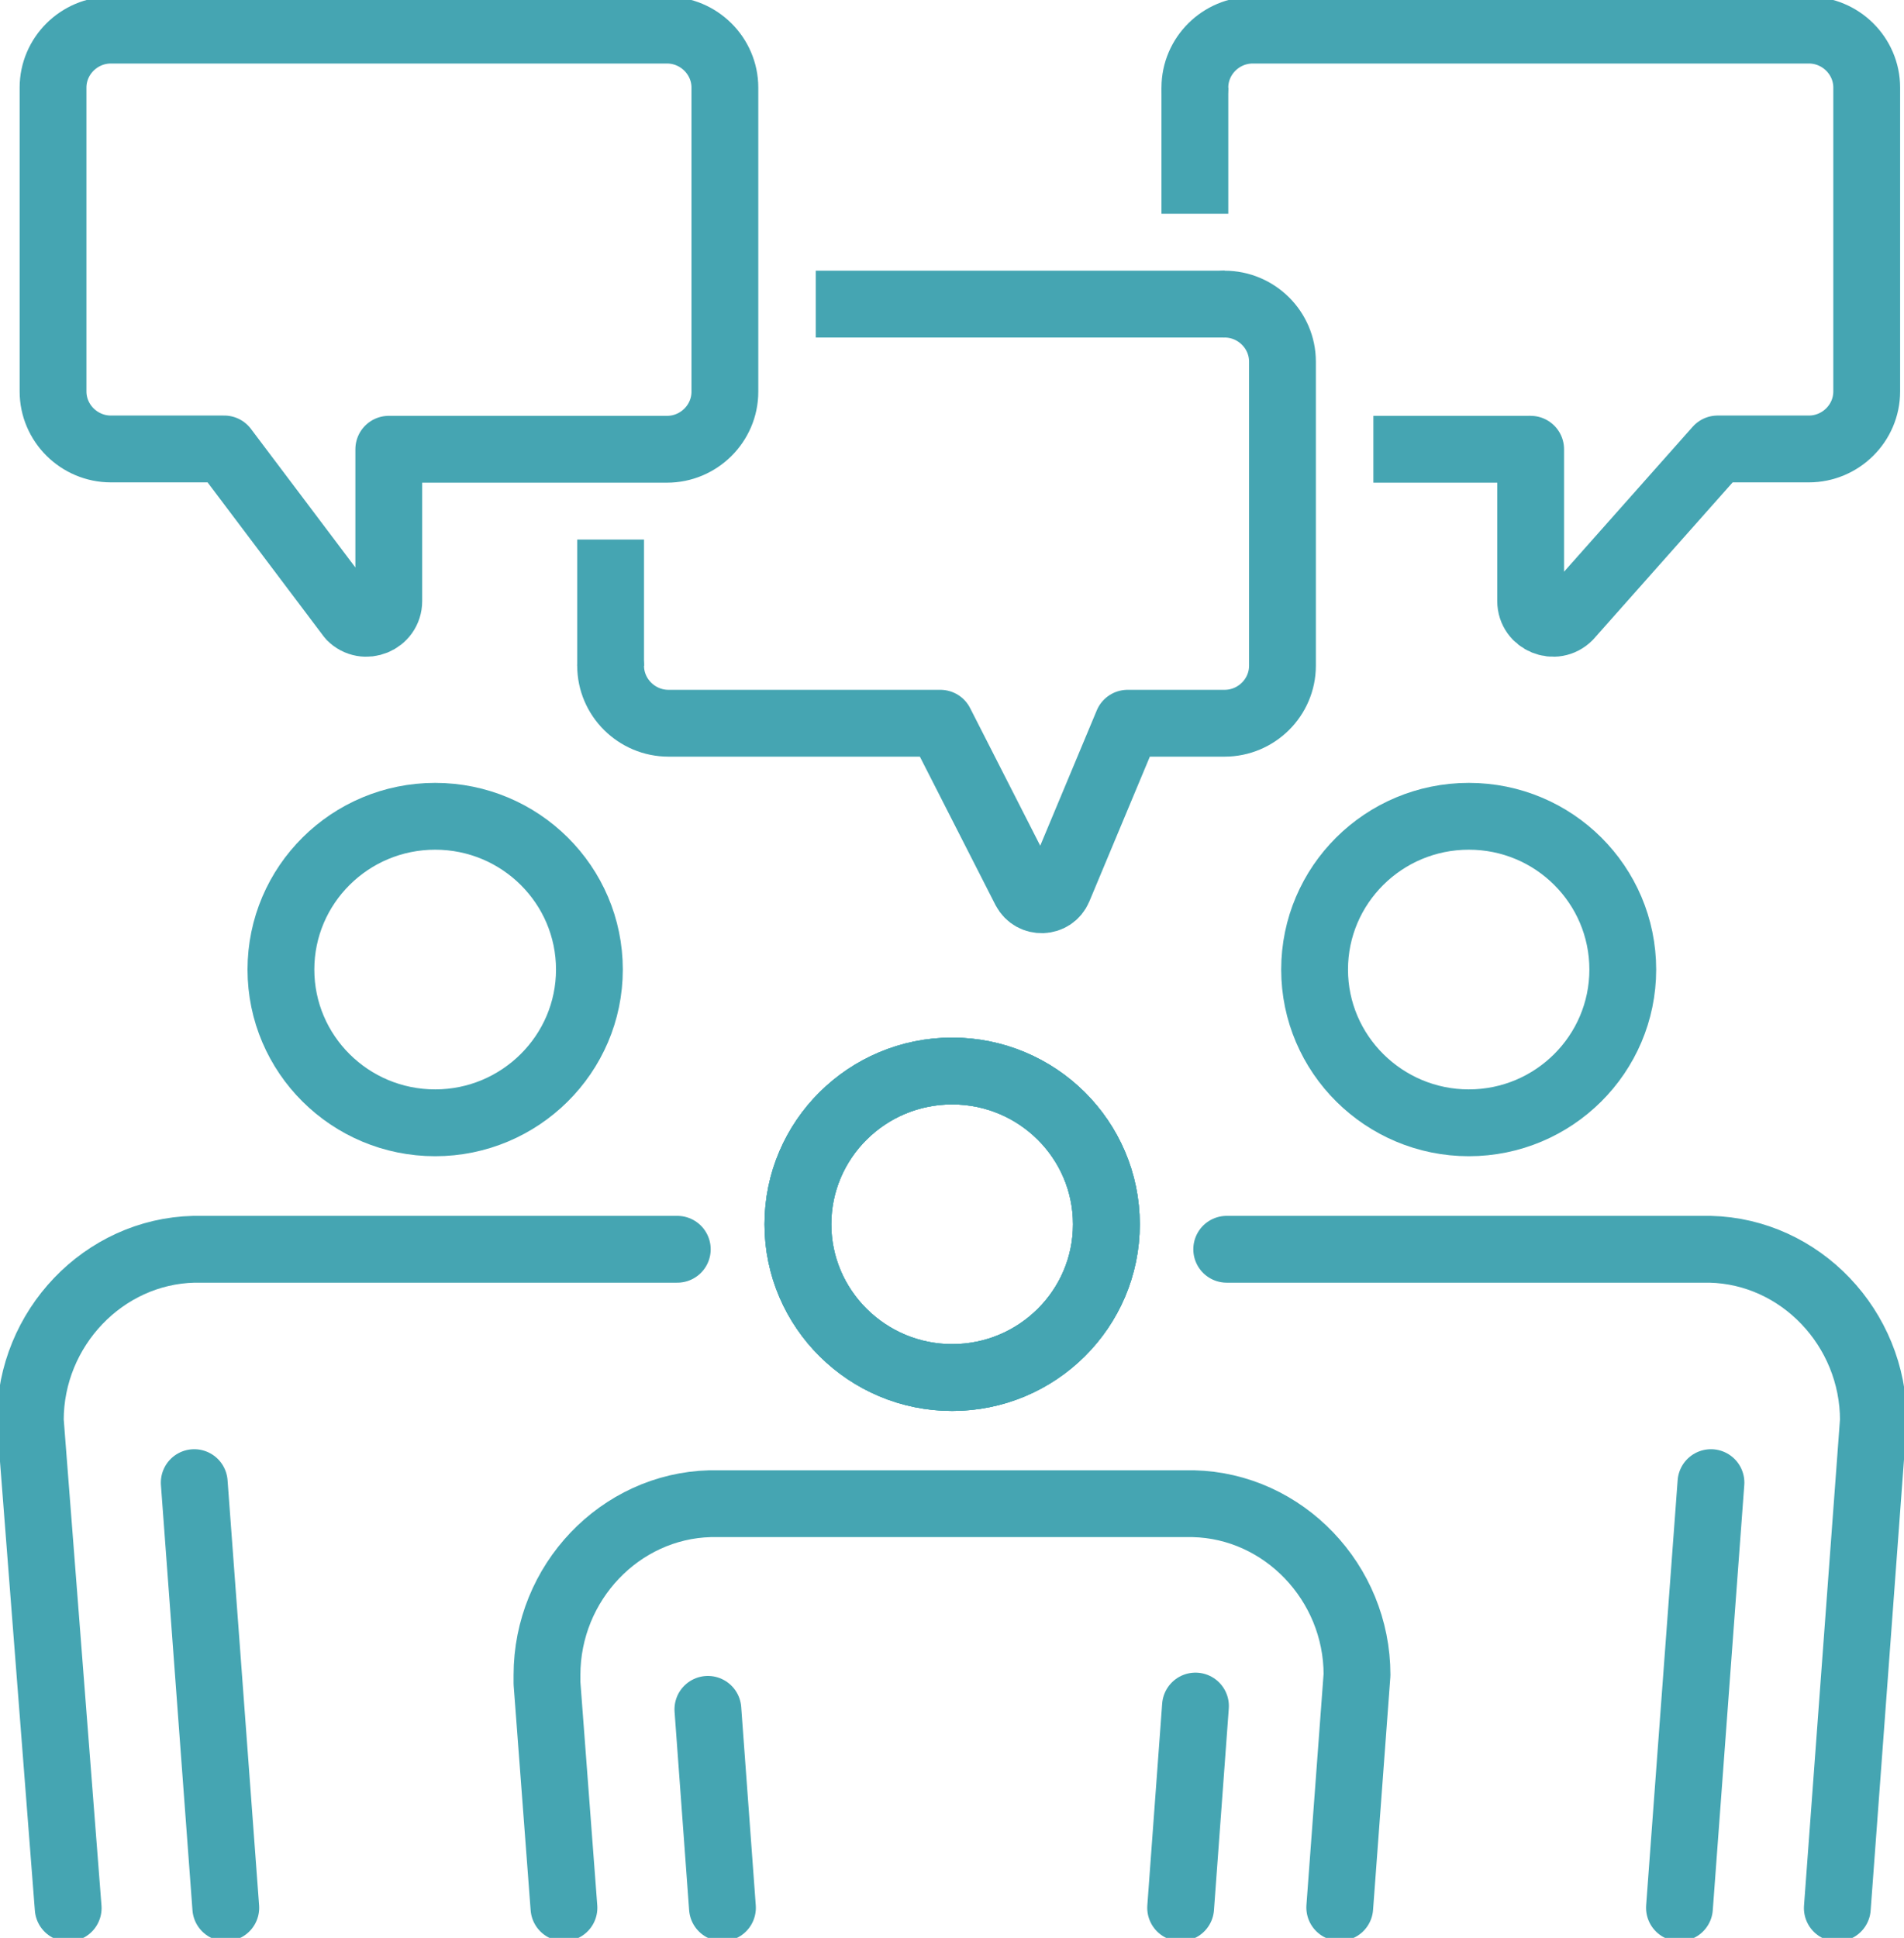 <svg width="57" height="58" viewBox="0 0 57 58" fill="none" xmlns="http://www.w3.org/2000/svg">
<g clip-path="url(#clip0_85_171)">
<path d="M45.823 13.446V17.988C45.823 18.582 46.549 18.88 46.966 18.456L51.421 13.437H54.151C55.104 13.437 55.884 12.662 55.884 11.715V2.622C55.884 1.676 55.104 0.901 54.151 0.901H37.504C36.551 0.901 35.771 1.676 35.771 2.622" stroke="#45A5B2" stroke-width="2" stroke-linecap="round" stroke-linejoin="round"/>
<path d="M41.115 13.446H45.823" stroke="#45A5B2" stroke-width="2" stroke-linejoin="round"/>
<path d="M35.771 2.622V6.398" stroke="#45A5B2" stroke-width="2" stroke-linejoin="round"/>
<path d="M36.66 9.102C37.613 9.102 38.393 9.877 38.393 10.823V19.925C38.393 20.871 37.613 21.646 36.66 21.646H33.757L31.689 26.594C31.507 27.026 30.909 27.044 30.691 26.63L28.151 21.646H20.013C19.061 21.646 18.28 20.871 18.28 19.925" stroke="#45A5B2" stroke-width="2" stroke-linecap="round" stroke-linejoin="round"/>
<path d="M24.422 9.102H36.66" stroke="#45A5B2" stroke-width="2" stroke-linejoin="round"/>
<path d="M18.28 19.925V16.149" stroke="#45A5B2" stroke-width="2" stroke-linejoin="round"/>
<path d="M3.32 0.901H19.968C20.92 0.901 21.701 1.676 21.701 2.622V11.724C21.701 12.671 20.92 13.446 19.968 13.446H11.639V17.988C11.639 18.582 10.914 18.88 10.496 18.456L6.713 13.437H3.32C2.368 13.437 1.588 12.662 1.588 11.715V2.622C1.588 1.676 2.368 0.901 3.32 0.901Z" stroke="#45A5B2" stroke-width="2" stroke-linecap="round" stroke-linejoin="round"/>
<path d="M20.276 37.39H5.806C3.103 37.453 0.907 39.751 0.907 42.509L2.041 57.108" stroke="#45A5B2" stroke-width="2" stroke-linecap="round" stroke-linejoin="round"/>
<path d="M13.027 33.605C15.568 33.605 17.645 31.55 17.645 29.018C17.645 26.486 15.577 24.431 13.027 24.431C10.478 24.431 8.41 26.486 8.41 29.018C8.41 31.55 10.478 33.605 13.027 33.605Z" stroke="#45A5B2" stroke-width="2" stroke-linecap="round" stroke-linejoin="round"/>
<path d="M6.759 57.099L5.815 44.374" stroke="#45A5B2" stroke-width="2" stroke-linecap="round" stroke-linejoin="round"/>
<path d="M36.724 37.39H51.194C53.897 37.453 56.084 39.751 56.084 42.509L55.004 57.108" stroke="#45A5B2" stroke-width="2" stroke-linecap="round" stroke-linejoin="round"/>
<path d="M43.972 33.605C41.432 33.605 39.355 31.55 39.355 29.018C39.355 26.486 41.423 24.431 43.972 24.431C46.522 24.431 48.581 26.486 48.581 29.018C48.581 31.55 46.513 33.605 43.972 33.605Z" stroke="#45A5B2" stroke-width="2" stroke-linecap="round" stroke-linejoin="round"/>
<path d="M50.278 57.099L51.221 44.374" stroke="#45A5B2" stroke-width="2" stroke-linecap="round" stroke-linejoin="round"/>
<path d="M16.883 57.099L16.375 50.376C16.375 50.259 16.375 50.178 16.375 50.133C16.375 47.366 18.561 45.077 21.256 45.005H35.726C38.429 45.068 40.625 47.366 40.625 50.124L40.108 57.09" stroke="#45A5B2" stroke-width="2" stroke-linecap="round" stroke-linejoin="round"/>
<path d="M28.505 41.229C25.964 41.229 23.887 39.174 23.887 36.642C23.887 34.11 25.955 32.055 28.505 32.055C31.054 32.055 33.122 34.11 33.122 36.642C33.122 39.174 31.054 41.229 28.505 41.229Z" stroke="#45A5B2" stroke-width="2" stroke-linecap="round" stroke-linejoin="round"/>
<path d="M21.628 57.099L21.192 51.16" stroke="#45A5B2" stroke-width="2" stroke-linecap="round" stroke-linejoin="round"/>
<path d="M28.505 41.229C25.964 41.229 23.887 39.174 23.887 36.642C23.887 34.11 25.955 32.055 28.505 32.055C31.054 32.055 33.122 34.11 33.122 36.642C33.122 39.174 31.054 41.229 28.505 41.229Z" stroke="#45A5B2" stroke-width="2" stroke-linecap="round" stroke-linejoin="round"/>
<path d="M28.505 41.229C25.964 41.229 23.887 39.174 23.887 36.642C23.887 34.11 25.955 32.055 28.505 32.055C31.054 32.055 33.122 34.11 33.122 36.642C33.122 39.174 31.054 41.229 28.505 41.229Z" stroke="#45A5B2" stroke-width="2" stroke-linecap="round" stroke-linejoin="round"/>
<path d="M35.345 57.099L35.789 51.061" stroke="#45A5B2" stroke-width="2" stroke-linecap="round" stroke-linejoin="round"/>
</g>
<defs>
<clipPath id="clip0_85_171">
<rect width="57" height="58" fill="white"/>
</clipPath>
</defs>
</svg>
